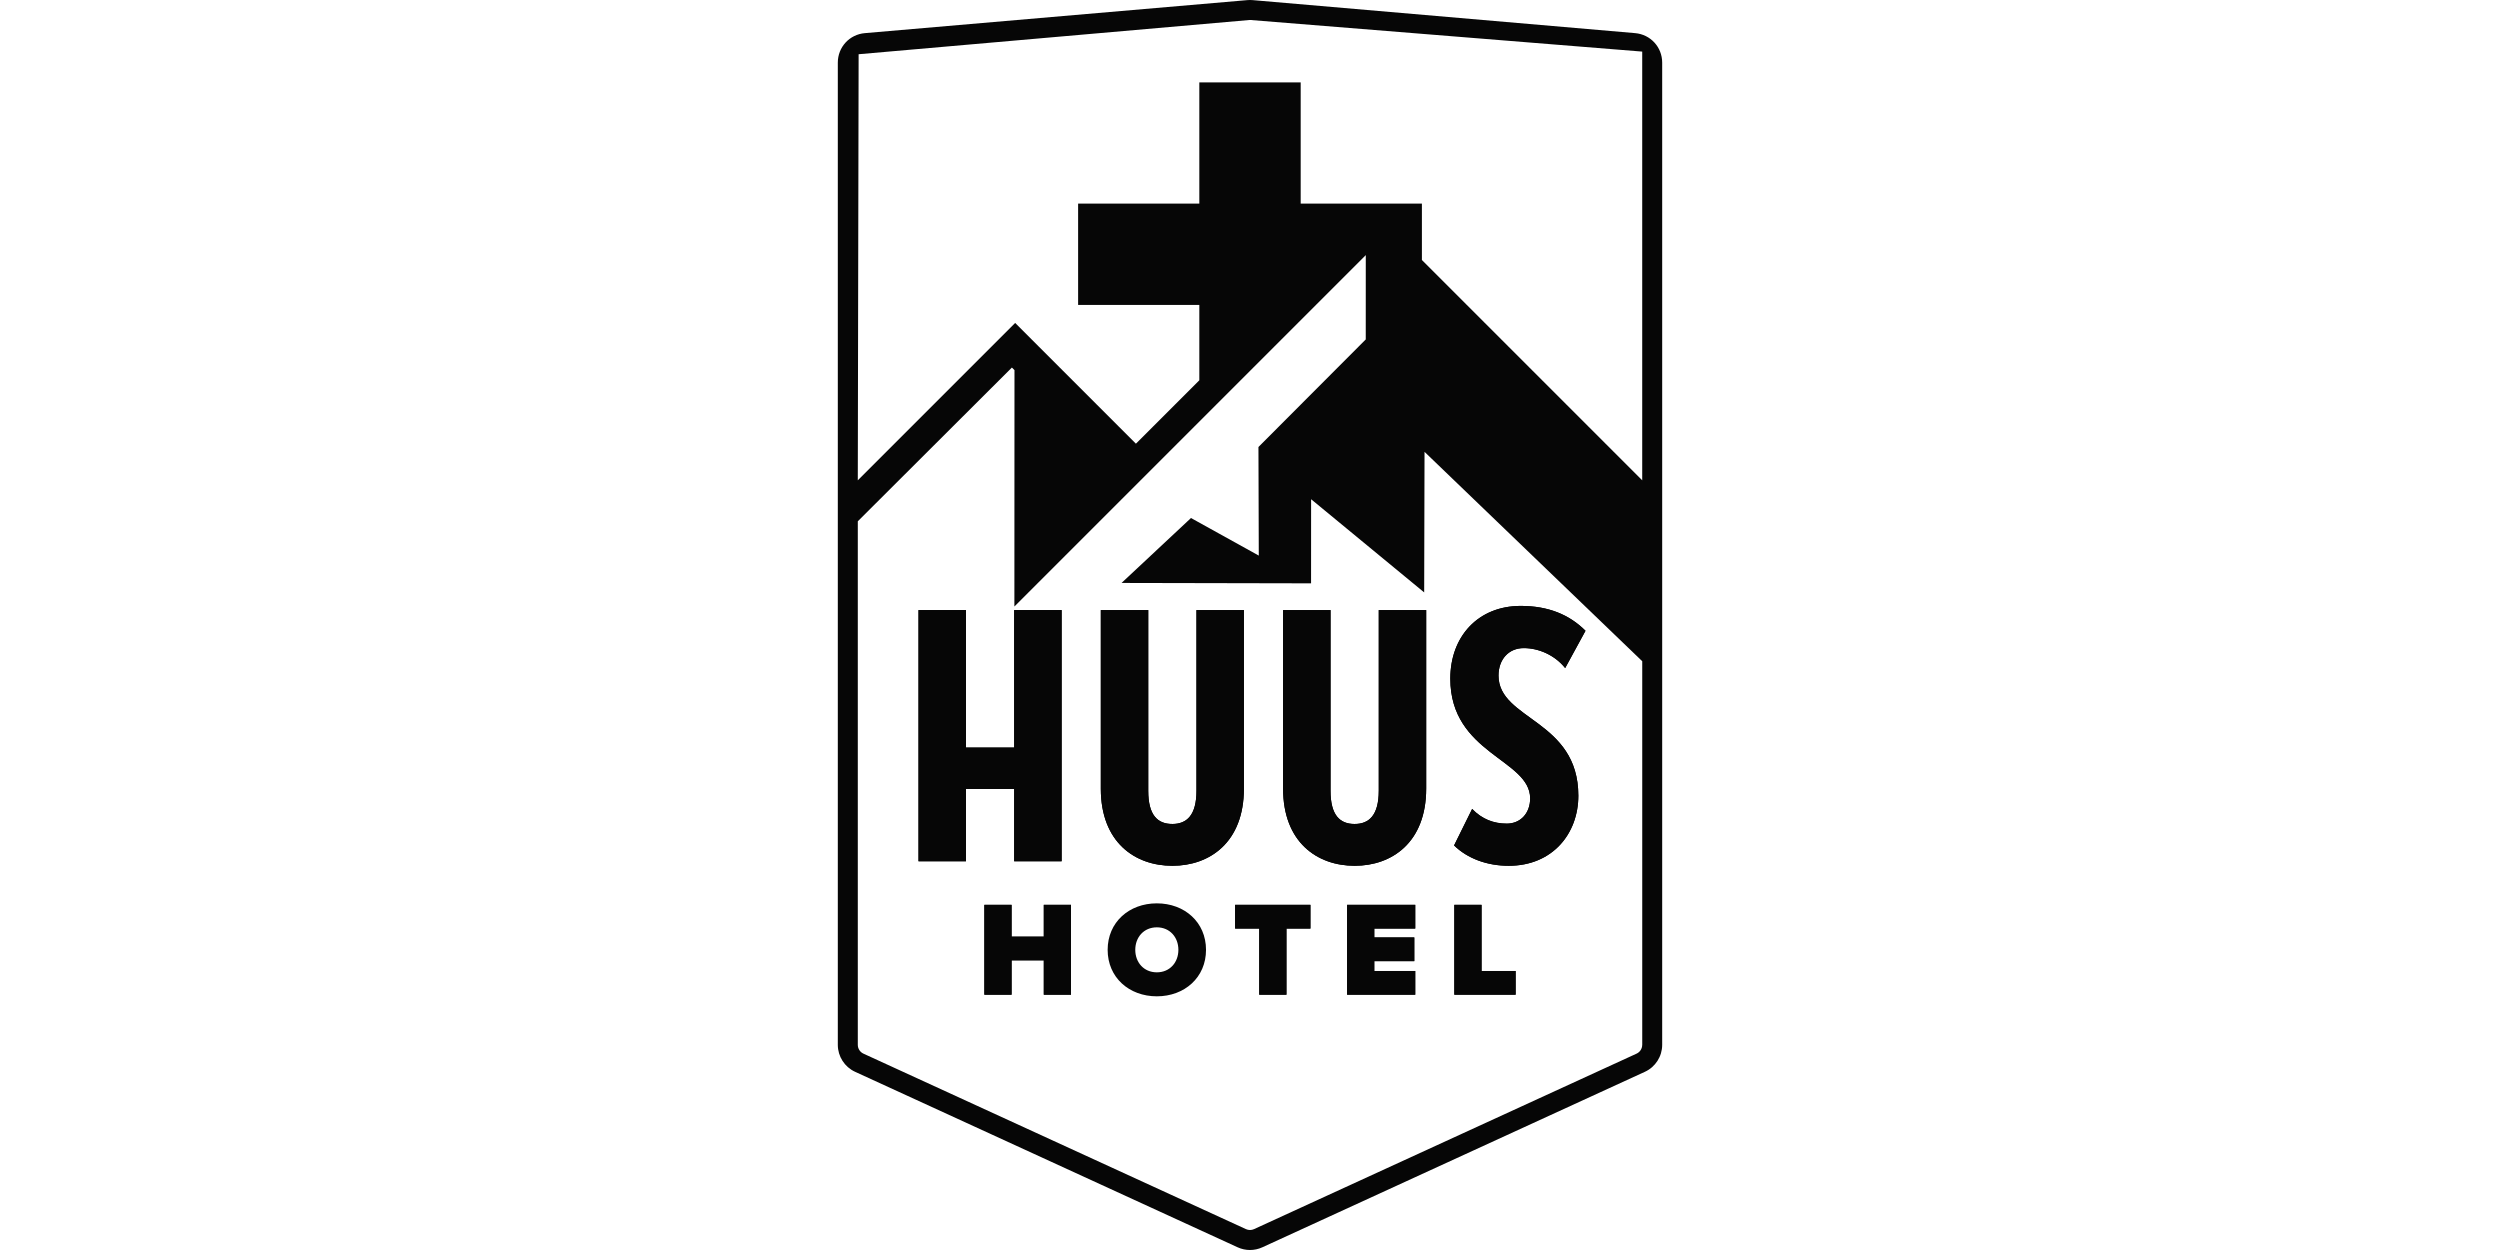 <?xml version="1.0" encoding="UTF-8"?>
<svg xmlns="http://www.w3.org/2000/svg" version="1.1" viewBox="0 0 300 150" width="150" height="75">
  <defs>
    <style>
      .cls-1 {
        fill: #060606;
      }
    </style>
  </defs>
  
  <g>
    <g id="Ebene_1">
      <g>
        <path class="cls-1" d="M196.216,3.976L150.305.013c-.203-.017-.408-.017-.611,0l-45.91,3.963c-1.851.16-3.247,1.681-3.247,3.54v117.869c0,1.384.813,2.652,2.071,3.229l45.91,21.062c.471.216.976.324,1.481.324s1.011-.108,1.482-.324l45.91-21.062c1.258-.577,2.071-1.845,2.071-3.229V7.516c0-1.858-1.396-3.38-3.247-3.54ZM156.082,24.429v-14.545h-12.163v14.545h-14.545v12.163h14.545v9.042l-7.61,7.61-14.489-14.489-2.871,2.871h0s-16.014,16.014-16.014,16.014l.1-51.133,46.866-4.104c.066-.006.133-.006.199,0l46.966,3.788v51.449l-26.438-26.438v-6.772h-14.545ZM197.065,125.385c0,.45-.264.862-.673,1.05l-45.91,21.062c-.306.14-.657.14-.963,0l-45.91-21.062c-.409-.188-.673-.6-.673-1.05v-62.83l18.492-18.45.31.31-.012,28.366,22.194-22.194,12.163-12.163,1.831-1.831,5.98-5.98-.002,5.98-.002,4.139-7.807,7.826-2.573,2.58-2.496,2.503.04,13.03-8.136-4.509-8.331,7.792,22.741.047.005-10.094,13.569,11.182.042-16.866,26.125,25.126v46.036Z"/>
        <polygon class="cls-1" points="121.701 103.353 127.395 103.353 127.395 73.208 121.701 73.208 121.701 89.706 115.916 89.706 115.916 73.208 110.221 73.208 110.221 103.353 115.916 103.353 115.916 94.678 121.701 94.678 121.701 103.353"/>
        <path class="cls-1" d="M132.095,94.63c0,6.463,4.113,9.265,8.587,9.265s8.587-2.802,8.587-9.265v-21.422h-5.694v21.693c0,2.938-1.175,3.977-2.892,3.977-1.763,0-2.892-1.039-2.892-3.977v-21.693h-5.694v21.422Z"/>
        <path class="cls-1" d="M162.556,103.895c4.474,0,8.587-2.802,8.587-9.265v-21.422h-5.695v21.693c0,2.938-1.175,3.977-2.892,3.977-1.763,0-2.892-1.039-2.892-3.977v-21.693h-5.694v21.422c0,6.463,4.113,9.265,8.587,9.265Z"/>
        <path class="cls-1" d="M183.617,95.805c0,1.808-1.175,3.028-2.802,3.028-1.582,0-2.983-.542-4.158-1.763l-2.169,4.384c1.627,1.582,3.977,2.44,6.553,2.44,5.288,0,8.361-3.887,8.361-8.406,0-9.129-9.581-9.084-9.581-14.417,0-1.943,1.22-3.299,3.028-3.299,1.763,0,3.706.814,4.971,2.395l2.44-4.474c-1.943-1.943-4.474-2.983-7.773-2.983-5.107,0-8.451,3.661-8.451,8.723,0,9.039,9.581,9.672,9.581,14.372Z"/>
        <polygon class="cls-1" points="125.254 112.396 121.39 112.396 121.39 108.58 118.124 108.58 118.124 119.364 121.39 119.364 121.39 115.241 125.254 115.241 125.254 119.364 128.52 119.364 128.52 108.58 125.254 108.58 125.254 112.396"/>
        <g>
          <polygon class="cls-1" points="148.213 111.426 151.108 111.426 151.108 119.364 154.374 119.364 154.374 111.426 157.252 111.426 157.252 108.58 148.213 108.58 148.213 111.426"/>
          <path class="cls-1" d="M149.269,73.208h-5.694v21.693c0,2.938-1.175,3.977-2.892,3.977-1.763,0-2.892-1.039-2.892-3.977v-21.693h-5.694v21.422c0,6.463,4.113,9.265,8.587,9.265s8.587-2.802,8.587-9.265v-21.422Z"/>
          <polygon class="cls-1" points="125.254 112.396 121.39 112.396 121.39 108.58 118.124 108.58 118.124 119.364 121.39 119.364 121.39 115.241 125.254 115.241 125.254 119.364 128.52 119.364 128.52 108.58 125.254 108.58 125.254 112.396"/>
          <polygon class="cls-1" points="121.701 103.353 127.395 103.353 127.395 73.208 121.701 73.208 121.701 89.706 115.916 89.706 115.916 73.208 110.221 73.208 110.221 103.353 115.916 103.353 115.916 94.678 121.701 94.678 121.701 103.353"/>
          <polygon class="cls-1" points="161.649 119.364 169.831 119.364 169.831 116.519 164.915 116.519 164.915 115.338 169.717 115.338 169.717 112.493 164.915 112.493 164.915 111.426 169.831 111.426 169.831 108.58 161.649 108.58 161.649 119.364"/>
          <polygon class="cls-1" points="177.786 108.58 174.519 108.58 174.519 119.364 181.876 119.364 181.876 116.519 177.786 116.519 177.786 108.58"/>
          <path class="cls-1" d="M179.821,81.072c0-1.943,1.22-3.299,3.028-3.299,1.763,0,3.706.814,4.971,2.395l2.44-4.474c-1.943-1.943-4.474-2.983-7.773-2.983-5.107,0-8.451,3.661-8.451,8.723,0,9.039,9.581,9.672,9.581,14.372,0,1.808-1.175,3.028-2.802,3.028-1.582,0-2.983-.542-4.158-1.763l-2.169,4.384c1.627,1.582,3.977,2.44,6.553,2.44,5.288,0,8.361-3.887,8.361-8.406,0-9.129-9.581-9.084-9.581-14.417Z"/>
          <path class="cls-1" d="M165.449,94.901c0,2.938-1.175,3.977-2.892,3.977-1.763,0-2.892-1.039-2.892-3.977v-21.693h-5.694v21.422c0,6.463,4.113,9.265,8.587,9.265s8.587-2.802,8.587-9.265v-21.422h-5.695v21.693Z"/>
          <path class="cls-1" d="M138.82,108.402c-3.331,0-5.902,2.264-5.902,5.578s2.571,5.578,5.902,5.578,5.902-2.264,5.902-5.578-2.571-5.578-5.902-5.578ZM138.82,116.68c-1.568,0-2.587-1.196-2.587-2.7s1.019-2.7,2.587-2.7,2.587,1.197,2.587,2.7-1.019,2.7-2.587,2.7Z"/>
        </g>
        <polygon class="cls-1" points="148.213 111.426 151.108 111.426 151.108 119.364 154.374 119.364 154.374 111.426 157.252 111.426 157.252 108.58 148.213 108.58 148.213 111.426"/>
        <polygon class="cls-1" points="161.649 119.364 169.831 119.364 169.831 116.519 164.915 116.519 164.915 115.338 169.717 115.338 169.717 112.493 164.915 112.493 164.915 111.426 169.831 111.426 169.831 108.58 161.649 108.58 161.649 119.364"/>
        <polygon class="cls-1" points="177.786 108.58 174.519 108.58 174.519 119.364 181.876 119.364 181.876 116.519 177.786 116.519 177.786 108.58"/>
      </g>
    </g>
  </g>
</svg>
